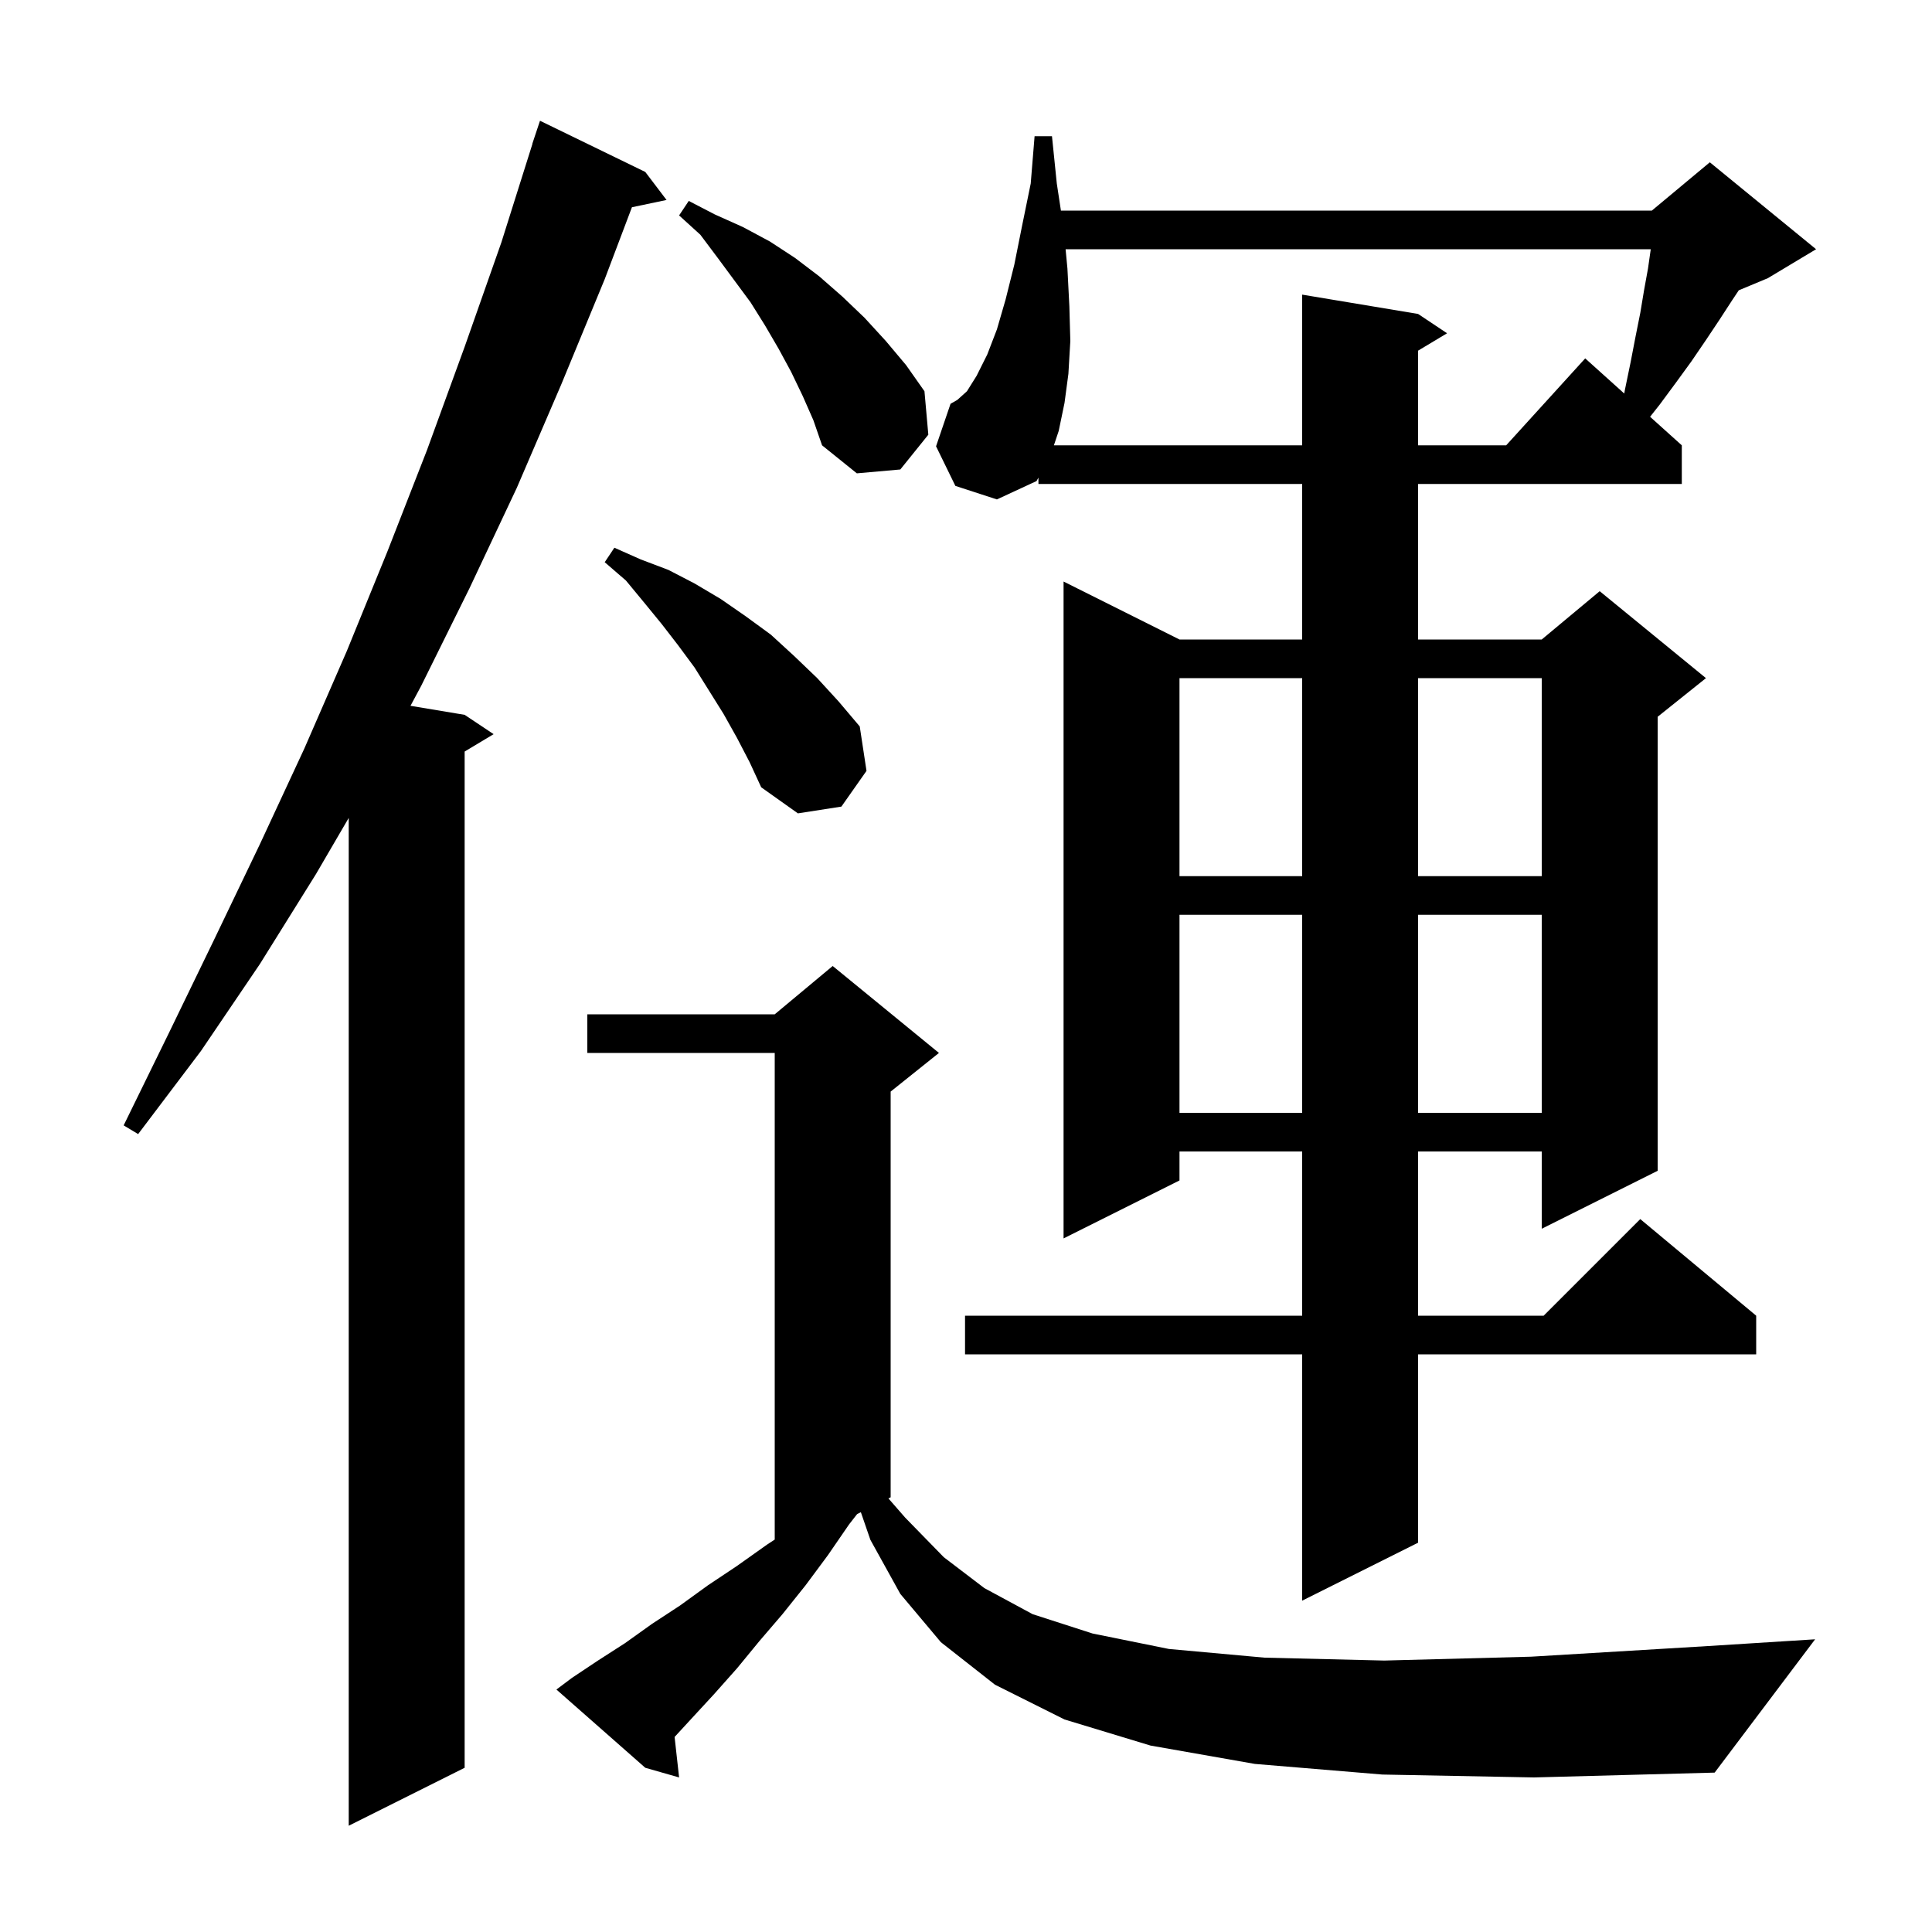 <svg xmlns="http://www.w3.org/2000/svg" xmlns:xlink="http://www.w3.org/1999/xlink" version="1.1" baseProfile="full" viewBox="0 0 200 200" width="200" height="200"><g fill="currentColor"><path d="M 66.8 17.8 L 69.0 20.7 L 65.417 21.454 L 62.6 28.9 L 58.1 39.8 L 53.5 50.5 L 48.6 60.9 L 43.6 71.0 L 42.494 73.066 L 48.1 74.0 L 51.1 76.0 L 48.1 77.8 L 48.1 183.0 L 36.1 189.0 L 36.1 84.671 L 32.7 90.5 L 26.9 99.8 L 20.8 108.8 L 14.3 117.4 L 12.8 116.5 L 17.5 106.9 L 22.2 97.2 L 26.9 87.4 L 31.5 77.5 L 35.9 67.4 L 40.1 57.1 L 44.2 46.6 L 48.1 35.9 L 51.9 25.1 L 55.115 14.904 L 55.1 14.9 L 55.9 12.5 Z M 143.1 183.7 L 129.9 182.6 L 119.1 180.7 L 110.2 178.0 L 103.0 174.4 L 97.4 170.0 L 93.2 165.0 L 90.1 159.4 L 89.116 156.542 L 88.733 156.733 L 87.9 157.8 L 85.7 161.0 L 83.4 164.1 L 81.0 167.1 L 78.6 169.9 L 76.3 172.7 L 73.9 175.4 L 71.5 178.0 L 69.834 179.81 L 70.3 184.0 L 66.8 183.0 L 57.6 174.9 L 59.2 173.7 L 61.9 171.9 L 64.7 170.1 L 67.5 168.1 L 70.4 166.2 L 73.3 164.1 L 76.3 162.1 L 79.4 159.9 L 80.2 159.375 L 80.2 109.0 L 60.8 109.0 L 60.8 105.0 L 80.2 105.0 L 86.2 100.0 L 97.2 109.0 L 92.2 113.0 L 92.2 155.0 L 91.969 155.116 L 93.7 157.1 L 97.7 161.2 L 101.9 164.4 L 106.9 167.1 L 113.1 169.1 L 121.0 170.7 L 130.9 171.6 L 143.3 171.9 L 158.5 171.5 L 176.8 170.4 L 187.9 169.7 L 177.5 183.5 L 158.8 184.0 Z M 98.9 50.3 L 96.9 46.2 L 98.4 41.8 L 99.1 41.4 L 100.1 40.5 L 101.1 38.9 L 102.2 36.7 L 103.2 34.1 L 104.1 31.0 L 105.0 27.4 L 105.8 23.4 L 106.7 19.0 L 107.1 14.1 L 108.9 14.1 L 109.4 19.0 L 109.826 21.8 L 171.0 21.8 L 177.0 16.8 L 188.0 25.8 L 183.0 28.8 L 180.0 30.05 L 179.3 31.1 L 178.0 33.1 L 176.6 35.2 L 175.1 37.4 L 173.5 39.6 L 171.8 41.9 L 170.815 43.144 L 174.1 46.1 L 174.1 50.1 L 146.8 50.1 L 146.8 66.2 L 159.6 66.2 L 165.6 61.2 L 176.6 70.2 L 171.6 74.2 L 171.6 121.2 L 159.6 127.2 L 159.6 119.2 L 146.8 119.2 L 146.8 136.2 L 159.8 136.2 L 169.8 126.2 L 181.8 136.2 L 181.8 140.2 L 146.8 140.2 L 146.8 159.7 L 134.8 165.7 L 134.8 140.2 L 99.9 140.2 L 99.9 136.2 L 134.8 136.2 L 134.8 119.2 L 122.1 119.2 L 122.1 122.2 L 110.1 128.2 L 110.1 60.2 L 122.1 66.2 L 134.8 66.2 L 134.8 50.1 L 107.5 50.1 L 107.5 49.443 L 107.3 49.8 L 103.2 51.7 Z M 122.1 94.7 L 122.1 115.2 L 134.8 115.2 L 134.8 94.7 Z M 146.8 94.7 L 146.8 115.2 L 159.6 115.2 L 159.6 94.7 Z M 122.1 70.2 L 122.1 90.7 L 134.8 90.7 L 134.8 70.2 Z M 146.8 70.2 L 146.8 90.7 L 159.6 90.7 L 159.6 70.2 Z M 76.3 76.4 L 74.9 73.9 L 71.9 69.1 L 70.2 66.8 L 68.5 64.6 L 66.7 62.4 L 64.8 60.1 L 62.6 58.2 L 63.6 56.7 L 66.3 57.9 L 69.2 59.0 L 71.9 60.4 L 74.6 62.0 L 77.2 63.8 L 79.8 65.7 L 82.2 67.9 L 84.6 70.2 L 86.8 72.6 L 89.0 75.2 L 89.7 79.8 L 87.1 83.5 L 82.6 84.2 L 78.8 81.5 L 77.6 78.9 Z M 83.1 41.0 L 81.9 38.5 L 80.6 36.1 L 79.2 33.7 L 77.7 31.3 L 74.3 26.7 L 72.5 24.3 L 70.3 22.3 L 71.3 20.8 L 74.0 22.2 L 76.9 23.5 L 79.7 25.0 L 82.3 26.7 L 84.8 28.6 L 87.2 30.7 L 89.5 32.9 L 91.7 35.3 L 93.8 37.8 L 95.7 40.5 L 96.1 45.0 L 93.2 48.6 L 88.7 49.0 L 85.1 46.1 L 84.2 43.5 Z M 110.31 25.8 L 110.5 27.8 L 110.7 31.7 L 110.8 35.3 L 110.6 38.7 L 110.2 41.7 L 109.6 44.6 L 109.1 46.1 L 134.8 46.1 L 134.8 30.5 L 146.8 32.5 L 149.8 34.5 L 146.8 36.3 L 146.8 46.1 L 155.918 46.1 L 164.1 37.1 L 168.142 40.738 L 168.2 40.4 L 168.8 37.5 L 169.3 34.9 L 169.8 32.4 L 170.2 30.0 L 170.6 27.8 L 170.886 25.8 Z "/></g></svg>
